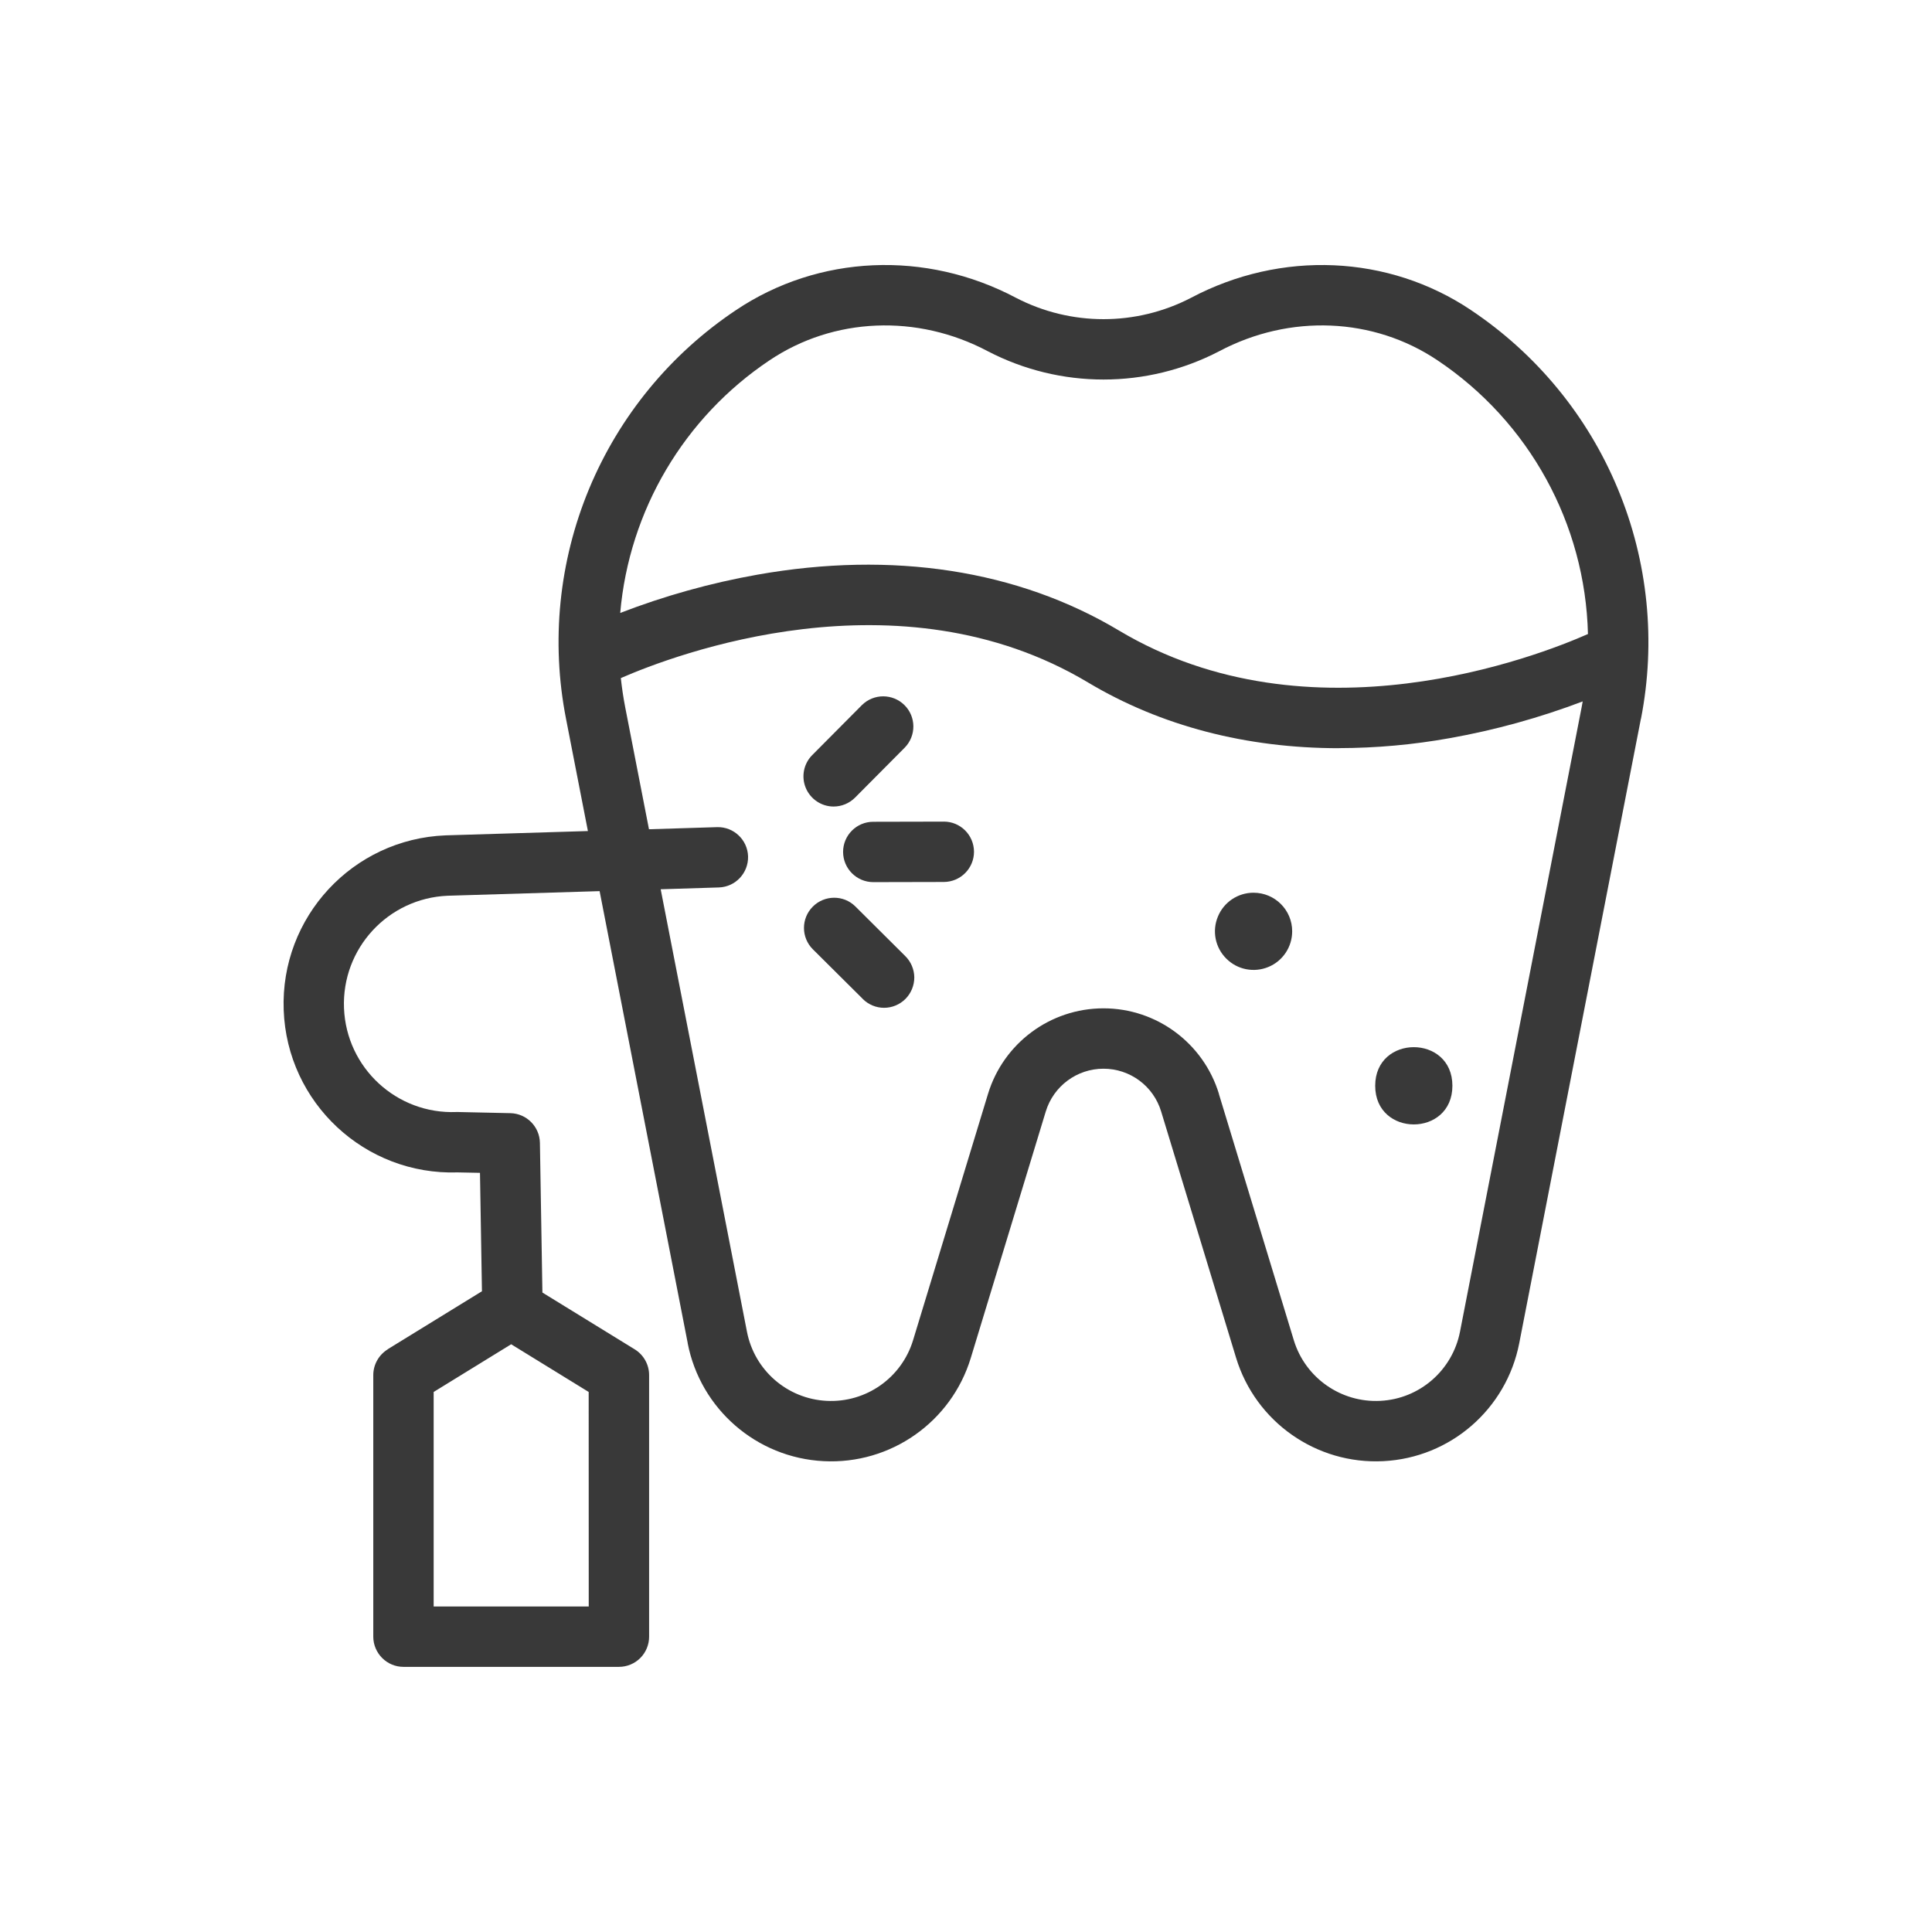 <?xml version="1.0" encoding="UTF-8"?>
<svg xmlns="http://www.w3.org/2000/svg" width="100pt" height="100pt" version="1.1" viewBox="0 0 100 100">
  <g fill="#393939">
    <path d="m76.145 16.055c-4.273-2.871-9.832-3.113-14.504-0.637-2.836 1.469-6.211 1.469-9.047 0-4.672-2.477-10.227-2.234-14.504 0.637-3.391 2.266-6.031 5.481-7.598 9.246-1.562 3.762-1.98 7.902-1.195 11.902l1.133 5.812-7.367 0.223c-4.809 0.191-8.555 4.231-8.379 9.039 0.172 4.805 4.203 8.566 9.008 8.406l1.152 0.023 0.102 6.129-4.883 3.004 0.004 0.004c-0.461 0.285-0.746 0.789-0.746 1.332v13.539c0 0.414 0.168 0.812 0.461 1.105 0.293 0.293 0.688 0.457 1.102 0.457h11.152c0.414 0 0.812-0.164 1.105-0.457 0.293-0.293 0.457-0.691 0.457-1.105v-13.539c0-0.543-0.281-1.047-0.742-1.332l-4.781-2.941-0.129-7.75c-0.016-0.836-0.688-1.516-1.527-1.535l-2.699-0.059h-0.094-0.004c-3.09 0.121-5.691-2.285-5.816-5.371-0.125-3.09 2.277-5.695 5.367-5.824l7.863-0.238 4.562 23.402-0.004-0.004c0.664 3.41 3.566 5.93 7.035 6.106 3.469 0.18 6.613-2.027 7.621-5.348l3.879-12.75c0.402-1.316 1.613-2.215 2.988-2.215s2.586 0.898 2.984 2.215l3.879 12.75c1.012 3.32 4.156 5.527 7.625 5.348 3.469-0.176 6.367-2.695 7.031-6.106l6.297-32.32h0.004c0.781-3.996 0.367-8.141-1.199-11.902-1.562-3.766-4.207-6.981-7.594-9.246zm-45.672 67.098h-8.027v-11.105l4.012-2.469 4.012 2.469zm9.359-64.504c3.316-2.227 7.644-2.406 11.297-0.469 3.754 1.953 8.223 1.953 11.977 0 3.652-1.938 7.981-1.758 11.297 0.469 4.746 3.176 7.652 8.461 7.789 14.168-2.57 1.137-14.352 5.746-24.273-0.18-5.238-3.133-11.715-4.133-18.723-2.891-2.422 0.43-4.797 1.094-7.094 1.98 0.461-5.305 3.305-10.117 7.731-13.078zm35.738 50.277c-0.391 2-2.09 3.481-4.125 3.582-2.035 0.105-3.883-1.188-4.477-3.137l-3.879-12.75h0.004c-0.801-2.629-3.227-4.43-5.977-4.43s-5.176 1.801-5.977 4.43l-3.879 12.75c-0.594 1.949-2.438 3.242-4.473 3.137-2.035-0.102-3.738-1.582-4.125-3.582l-4.465-22.898 3.019-0.094c0.855-0.031 1.527-0.75 1.504-1.609-0.027-0.855-0.742-1.535-1.602-1.512l-3.527 0.109-1.23-6.312c-0.098-0.504-0.172-1.008-0.227-1.512 2.754-1.203 14.375-5.637 24.176 0.223 3.777 2.258 8.199 3.406 13 3.406v-0.004c1.922-0.004 3.836-0.176 5.727-0.516 2.348-0.418 4.652-1.055 6.883-1.902-0.02 0.102-0.035 0.203-0.055 0.305z"></path>
    <path d="m48.848 42.527h-0.004l-3.644 0.008c-0.863 0-1.562 0.699-1.562 1.562 0.004 0.863 0.703 1.562 1.566 1.562h0.004l3.644-0.008c0.863-0.004 1.562-0.703 1.562-1.566-0.004-0.863-0.703-1.562-1.566-1.559z"></path>
    <path d="m44.27 46.914c-0.609-0.602-1.594-0.594-2.199 0.012-0.609 0.609-0.609 1.594-0.004 2.203l2.586 2.57v0.004c0.293 0.293 0.691 0.461 1.105 0.461 0.418 0 0.816-0.168 1.109-0.461 0.293-0.297 0.457-0.695 0.457-1.113-0.004-0.414-0.172-0.812-0.469-1.105z"></path>
    <path d="m43.148 41.746c0.418 0 0.816-0.168 1.109-0.461l2.57-2.586c0.602-0.613 0.598-1.598-0.012-2.203-0.609-0.605-1.594-0.605-2.203 0l-2.57 2.586c-0.445 0.445-0.578 1.117-0.336 1.699 0.242 0.582 0.812 0.965 1.441 0.965z"></path>
    <path d="m64.883 46.207c-0.809 0-1.535 0.484-1.844 1.234-0.312 0.746-0.141 1.605 0.434 2.176 0.57 0.574 1.43 0.742 2.176 0.434 0.75-0.309 1.234-1.039 1.234-1.848 0-1.102-0.895-1.996-2-1.996z"></path>
    <path d="m75.176 56.199c0 2.668-3.996 2.668-3.996 0 0-2.664 3.996-2.664 3.996 0"></path>
  </g>
</svg>
